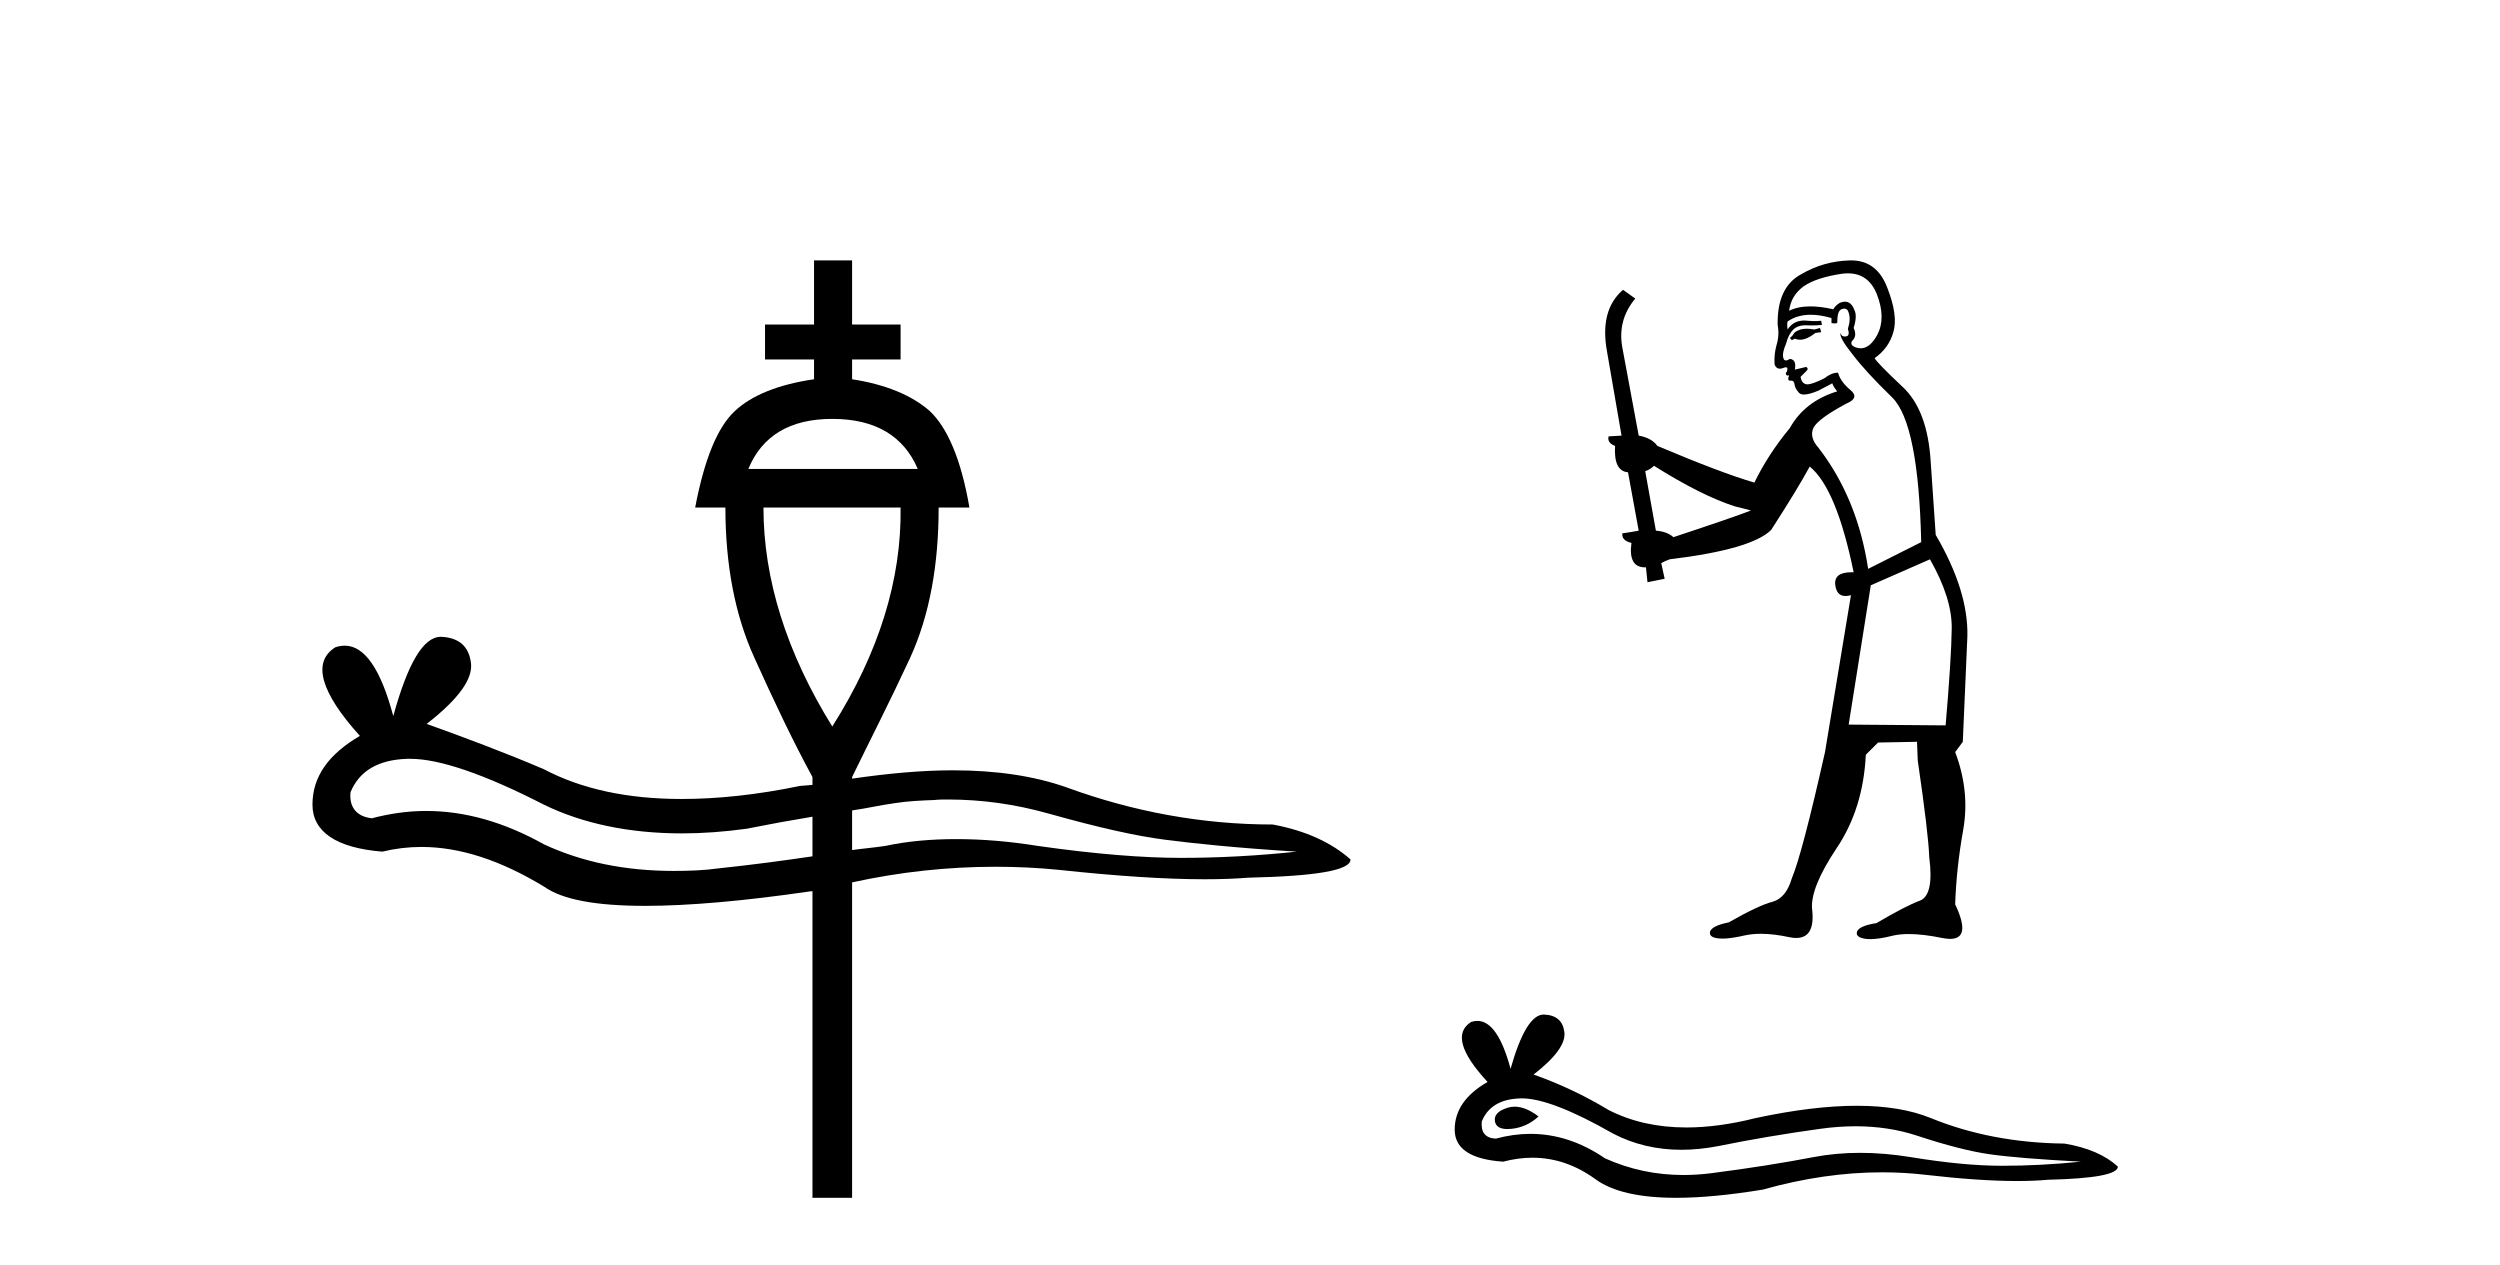 <?xml version='1.0' encoding='UTF-8' standalone='yes'?><svg xmlns='http://www.w3.org/2000/svg' xmlns:xlink='http://www.w3.org/1999/xlink' width='81.0' height='41.0' ><path d='M 26.966 13.572 C 28.368 13.572 29.28 14.13 29.736 15.194 L 24.246 15.194 C 24.685 14.13 25.581 13.572 26.966 13.572 ZM 29.179 16.444 C 29.213 18.758 28.486 21.14 26.966 23.539 C 25.479 21.14 24.736 18.758 24.736 16.444 ZM 30.716 25.904 C 31.814 25.904 32.895 26.056 33.976 26.36 C 35.598 26.816 36.814 27.086 37.726 27.204 C 38.639 27.323 40.074 27.475 42.017 27.593 C 40.75 27.728 39.483 27.795 38.267 27.795 C 37.051 27.795 35.513 27.677 33.621 27.407 C 32.676 27.255 31.797 27.187 30.986 27.187 C 30.159 27.187 29.398 27.255 28.689 27.407 C 28.368 27.458 27.963 27.491 27.608 27.542 L 27.608 26.258 C 28.081 26.191 28.503 26.089 28.993 26.022 C 29.415 25.954 29.854 25.937 30.277 25.92 C 30.412 25.904 30.564 25.904 30.716 25.904 ZM 13.3 24.586 C 14.229 24.586 15.682 25.076 17.624 26.072 C 18.874 26.681 20.378 27.002 22.101 27.002 C 22.76 27.002 23.469 26.951 24.196 26.85 C 24.871 26.714 25.614 26.579 26.324 26.461 L 26.324 27.745 C 25.412 27.88 24.415 28.015 23.3 28.133 C 22.81 28.201 22.32 28.218 21.831 28.218 C 20.26 28.218 18.858 27.931 17.624 27.356 C 16.324 26.63 15.057 26.275 13.807 26.275 C 13.215 26.275 12.624 26.36 12.05 26.512 C 11.56 26.461 11.307 26.157 11.357 25.667 C 11.644 24.974 12.253 24.62 13.182 24.586 ZM 26.375 8.437 L 26.375 10.515 L 24.787 10.515 L 24.787 11.646 L 26.375 11.646 L 26.375 12.288 C 25.209 12.457 24.348 12.812 23.807 13.319 C 23.25 13.842 22.827 14.856 22.523 16.444 L 23.503 16.444 C 23.503 18.285 23.807 19.924 24.449 21.326 C 25.074 22.711 25.682 23.995 26.324 25.177 L 26.324 25.431 C 26.189 25.447 26.071 25.447 25.919 25.464 C 24.533 25.752 23.25 25.887 22.084 25.887 C 20.327 25.887 18.841 25.566 17.624 24.924 C 16.357 24.383 15.091 23.91 13.824 23.454 C 14.871 22.643 15.327 21.985 15.259 21.478 C 15.192 20.954 14.888 20.667 14.313 20.633 L 14.28 20.633 C 13.722 20.633 13.215 21.478 12.742 23.201 C 12.337 21.68 11.813 20.92 11.172 20.92 C 11.07 20.92 10.969 20.937 10.867 20.971 C 10.107 21.444 10.378 22.424 11.661 23.843 C 10.648 24.434 10.124 25.16 10.124 26.072 C 10.124 26.951 10.901 27.475 12.388 27.593 C 12.81 27.491 13.232 27.441 13.655 27.441 C 14.888 27.441 16.205 27.863 17.624 28.725 C 18.216 29.147 19.297 29.35 20.902 29.35 C 22.287 29.35 24.077 29.198 26.273 28.877 L 26.324 28.877 L 26.324 38.809 L 27.608 38.809 L 27.608 28.589 C 29.145 28.252 30.699 28.083 32.253 28.083 C 32.946 28.083 33.638 28.116 34.314 28.184 C 36.206 28.387 37.777 28.488 39.027 28.488 C 39.551 28.488 40.024 28.471 40.446 28.437 C 42.642 28.387 43.757 28.201 43.757 27.846 C 43.149 27.306 42.321 26.917 41.24 26.714 C 38.926 26.714 36.696 26.292 34.567 25.515 C 33.52 25.143 32.287 24.958 30.868 24.958 C 29.871 24.958 28.773 25.059 27.608 25.228 L 27.608 25.177 C 28.182 23.995 28.841 22.711 29.483 21.326 C 30.125 19.924 30.412 18.285 30.412 16.444 L 31.409 16.444 C 31.138 14.856 30.682 13.842 30.125 13.319 C 29.55 12.812 28.706 12.457 27.608 12.288 L 27.608 11.646 L 29.179 11.646 L 29.179 10.515 L 27.608 10.515 L 27.608 8.437 Z' style='fill:#000000;stroke:none' /><path d='M 58.969 10.627 L 58.784 10.676 Q 58.654 10.651 58.543 10.651 Q 58.431 10.651 58.338 10.676 Q 58.153 10.738 58.116 10.812 Q 58.079 10.886 57.992 10.948 L 58.054 11.022 L 58.153 10.973 Q 58.231 11.008 58.319 11.008 Q 58.538 11.008 58.821 10.787 L 59.006 10.763 L 58.969 10.627 ZM 59.873 8.856 Q 60.542 8.856 60.812 9.538 Q 61.109 10.305 60.824 10.849 Q 60.587 11.285 60.286 11.285 Q 60.211 11.285 60.132 11.257 Q 59.922 11.183 60.008 11.047 Q 60.181 10.886 60.058 10.627 Q 60.181 10.231 60.082 10.045 Q 59.983 9.774 59.777 9.774 Q 59.702 9.774 59.612 9.81 Q 59.452 9.909 59.402 10.021 Q 58.987 9.927 58.656 9.927 Q 58.248 9.927 57.967 10.07 Q 58.029 9.575 58.437 9.278 Q 58.846 8.994 59.674 8.87 Q 59.778 8.856 59.873 8.856 ZM 53.589 15.092 Q 55.123 16.056 56.199 16.403 L 56.731 16.539 Q 56.199 16.749 54.22 17.404 Q 54.01 17.219 53.651 17.194 L 53.305 15.265 Q 53.465 15.215 53.589 15.092 ZM 59.757 9.999 Q 59.862 9.999 59.897 10.132 Q 59.971 10.342 59.872 10.651 Q 59.946 10.886 59.81 10.899 Q 59.787 10.903 59.768 10.903 Q 59.658 10.903 59.637 10.787 L 59.637 10.787 Q 59.575 10.923 60.021 11.48 Q 60.453 12.049 61.307 12.878 Q 62.16 13.719 62.247 17.565 L 60.528 18.431 Q 60.181 16.143 58.92 14.51 Q 58.611 14.164 58.759 13.855 Q 58.92 13.558 59.823 13.076 Q 60.268 12.89 59.946 12.63 Q 59.637 12.371 59.551 12.074 Q 59.34 12.074 59.105 12.259 Q 58.717 12.453 58.557 12.453 Q 58.523 12.453 58.499 12.445 Q 58.363 12.395 58.338 12.21 L 58.524 12.024 Q 58.611 11.95 58.524 11.888 L 58.153 11.975 Q 58.215 11.653 57.992 11.628 Q 57.914 11.679 57.864 11.679 Q 57.802 11.679 57.782 11.604 Q 57.732 11.443 57.869 11.134 Q 57.943 10.837 58.103 10.676 Q 58.252 10.539 58.485 10.539 Q 58.504 10.539 58.524 10.54 Q 58.611 10.544 58.696 10.544 Q 58.866 10.544 59.031 10.528 L 59.006 10.392 Q 58.914 10.404 58.805 10.404 Q 58.697 10.404 58.573 10.392 Q 58.516 10.385 58.462 10.385 Q 58.101 10.385 57.918 10.676 Q 57.893 10.491 57.918 10.416 Q 58.231 10.198 58.668 10.198 Q 58.974 10.198 59.34 10.305 L 59.34 10.466 Q 59.396 10.478 59.442 10.478 Q 59.489 10.478 59.526 10.466 Q 59.526 10.07 59.662 10.021 Q 59.715 9.999 59.757 9.999 ZM 62.531 18.122 Q 63.249 19.383 63.236 20.36 Q 63.224 21.337 63.038 23.502 L 59.897 23.477 L 60.614 18.963 L 62.531 18.122 ZM 59.98 8.437 Q 59.957 8.437 59.934 8.437 Q 59.081 8.462 58.363 8.883 Q 57.572 9.303 57.596 10.528 Q 57.658 10.862 57.559 11.183 Q 57.473 11.492 57.497 11.814 Q 57.55 11.946 57.667 11.946 Q 57.713 11.946 57.77 11.925 Q 57.827 11.9 57.862 11.9 Q 57.946 11.9 57.893 12.049 Q 57.844 12.074 57.869 12.136 Q 57.885 12.169 57.923 12.169 Q 57.943 12.169 57.967 12.16 L 57.967 12.16 Q 57.898 12.334 58.002 12.334 Q 58.009 12.334 58.017 12.333 Q 58.027 12.332 58.036 12.332 Q 58.129 12.332 58.141 12.445 Q 58.153 12.581 58.289 12.729 Q 58.342 12.783 58.451 12.783 Q 58.619 12.783 58.92 12.655 L 59.365 12.42 Q 59.402 12.531 59.526 12.68 Q 58.475 13.001 57.992 13.867 Q 57.287 14.72 56.842 15.636 Q 55.778 15.326 53.7 14.448 Q 53.515 14.189 53.094 14.114 L 52.563 11.257 Q 52.402 10.367 52.983 9.674 L 52.587 9.39 Q 51.821 10.045 52.068 11.393 L 52.538 14.114 L 52.117 14.139 Q 52.068 14.349 52.328 14.448 Q 52.278 15.265 52.748 15.302 L 53.094 17.194 Q 52.822 17.244 52.563 17.281 Q 52.538 17.516 52.859 17.59 Q 52.751 18.382 53.296 18.382 Q 53.312 18.382 53.329 18.381 L 53.379 18.864 L 53.935 18.752 L 53.824 18.245 Q 53.96 18.171 54.096 18.122 Q 56.755 17.8 57.386 17.169 Q 58.24 15.846 58.635 15.116 Q 59.501 15.821 60.058 18.542 Q 60.023 18.541 59.991 18.541 Q 59.405 18.541 59.464 18.963 Q 59.512 19.311 59.796 19.311 Q 59.874 19.311 59.971 19.284 L 59.971 19.284 L 59.13 24.368 Q 58.388 27.67 58.054 28.461 Q 57.869 29.092 57.436 29.216 Q 56.99 29.327 56.013 29.884 Q 55.469 29.995 55.407 30.181 Q 55.358 30.366 55.667 30.403 Q 55.731 30.411 55.807 30.411 Q 56.088 30.411 56.545 30.304 Q 56.778 30.255 57.054 30.255 Q 57.468 30.255 57.98 30.366 Q 58.097 30.39 58.197 30.39 Q 58.827 30.39 58.71 29.438 Q 58.66 28.746 59.513 27.472 Q 60.367 26.198 60.453 24.454 L 60.849 24.058 L 62.111 24.034 L 62.135 24.64 Q 62.482 27.014 62.507 27.769 Q 62.667 28.993 62.21 29.179 Q 61.74 29.352 60.8 29.908 Q 60.243 29.995 60.169 30.181 Q 60.107 30.366 60.429 30.416 Q 60.506 30.428 60.6 30.428 Q 60.883 30.428 61.319 30.317 Q 61.548 30.263 61.845 30.263 Q 62.304 30.263 62.927 30.391 Q 63.072 30.42 63.184 30.42 Q 63.88 30.42 63.348 29.302 Q 63.385 28.14 63.607 26.891 Q 63.83 25.641 63.348 24.368 L 63.595 24.034 L 63.743 20.62 Q 63.78 19.148 62.717 17.33 Q 62.667 16.662 62.556 14.98 Q 62.457 13.286 61.641 12.531 Q 60.824 11.764 60.738 11.604 Q 61.196 11.282 61.344 10.763 Q 61.505 10.231 61.146 9.316 Q 60.809 8.437 59.98 8.437 Z' style='fill:#000000;stroke:none' /><path d='M 49.074 35.856 Q 48.952 35.856 48.836 35.894 Q 48.383 36.04 48.436 36.333 Q 48.481 36.581 48.841 36.581 Q 48.906 36.581 48.982 36.573 Q 49.475 36.519 49.848 36.173 Q 49.431 35.856 49.074 35.856 ZM 49.305 35.587 Q 50.266 35.587 52.271 36.732 Q 53.276 37.253 54.476 37.253 Q 55.055 37.253 55.679 37.132 Q 57.25 36.812 58.98 36.573 Q 59.568 36.491 60.119 36.491 Q 61.19 36.491 62.122 36.799 Q 63.534 37.265 64.466 37.398 Q 65.397 37.531 67.421 37.638 Q 66.116 37.771 64.865 37.771 Q 63.613 37.771 61.909 37.491 Q 61.057 37.352 60.269 37.352 Q 59.48 37.352 58.754 37.491 Q 57.303 37.771 55.452 38.011 Q 54.99 38.07 54.543 38.07 Q 53.202 38.07 52.004 37.531 Q 50.841 36.737 49.588 36.737 Q 49.034 36.737 48.463 36.892 Q 47.957 36.866 48.01 36.333 Q 48.303 35.614 49.262 35.588 Q 49.283 35.587 49.305 35.587 ZM 50.017 32.871 Q 49.441 32.871 48.942 34.629 Q 48.525 33.077 47.866 33.077 Q 47.768 33.077 47.664 33.111 Q 46.865 33.617 48.197 35.055 Q 47.132 35.667 47.132 36.599 Q 47.132 37.531 48.703 37.638 Q 49.188 37.51 49.651 37.51 Q 50.737 37.51 51.698 38.21 Q 52.521 38.809 54.307 38.809 Q 55.498 38.809 57.117 38.543 Q 59.105 37.983 60.981 37.983 Q 61.693 37.983 62.389 38.064 Q 64.128 38.265 65.351 38.265 Q 65.907 38.265 66.356 38.224 Q 68.619 38.17 68.619 37.798 Q 68.007 37.238 66.889 37.052 Q 64.519 37.025 62.562 36.227 Q 61.583 35.827 60.162 35.827 Q 58.741 35.827 56.877 36.227 Q 55.675 36.53 54.639 36.53 Q 53.219 36.53 52.111 35.96 Q 50.966 35.268 49.688 34.815 Q 50.753 33.99 50.686 33.444 Q 50.62 32.898 50.034 32.872 Q 50.025 32.871 50.017 32.871 Z' style='fill:#000000;stroke:none' /></svg>